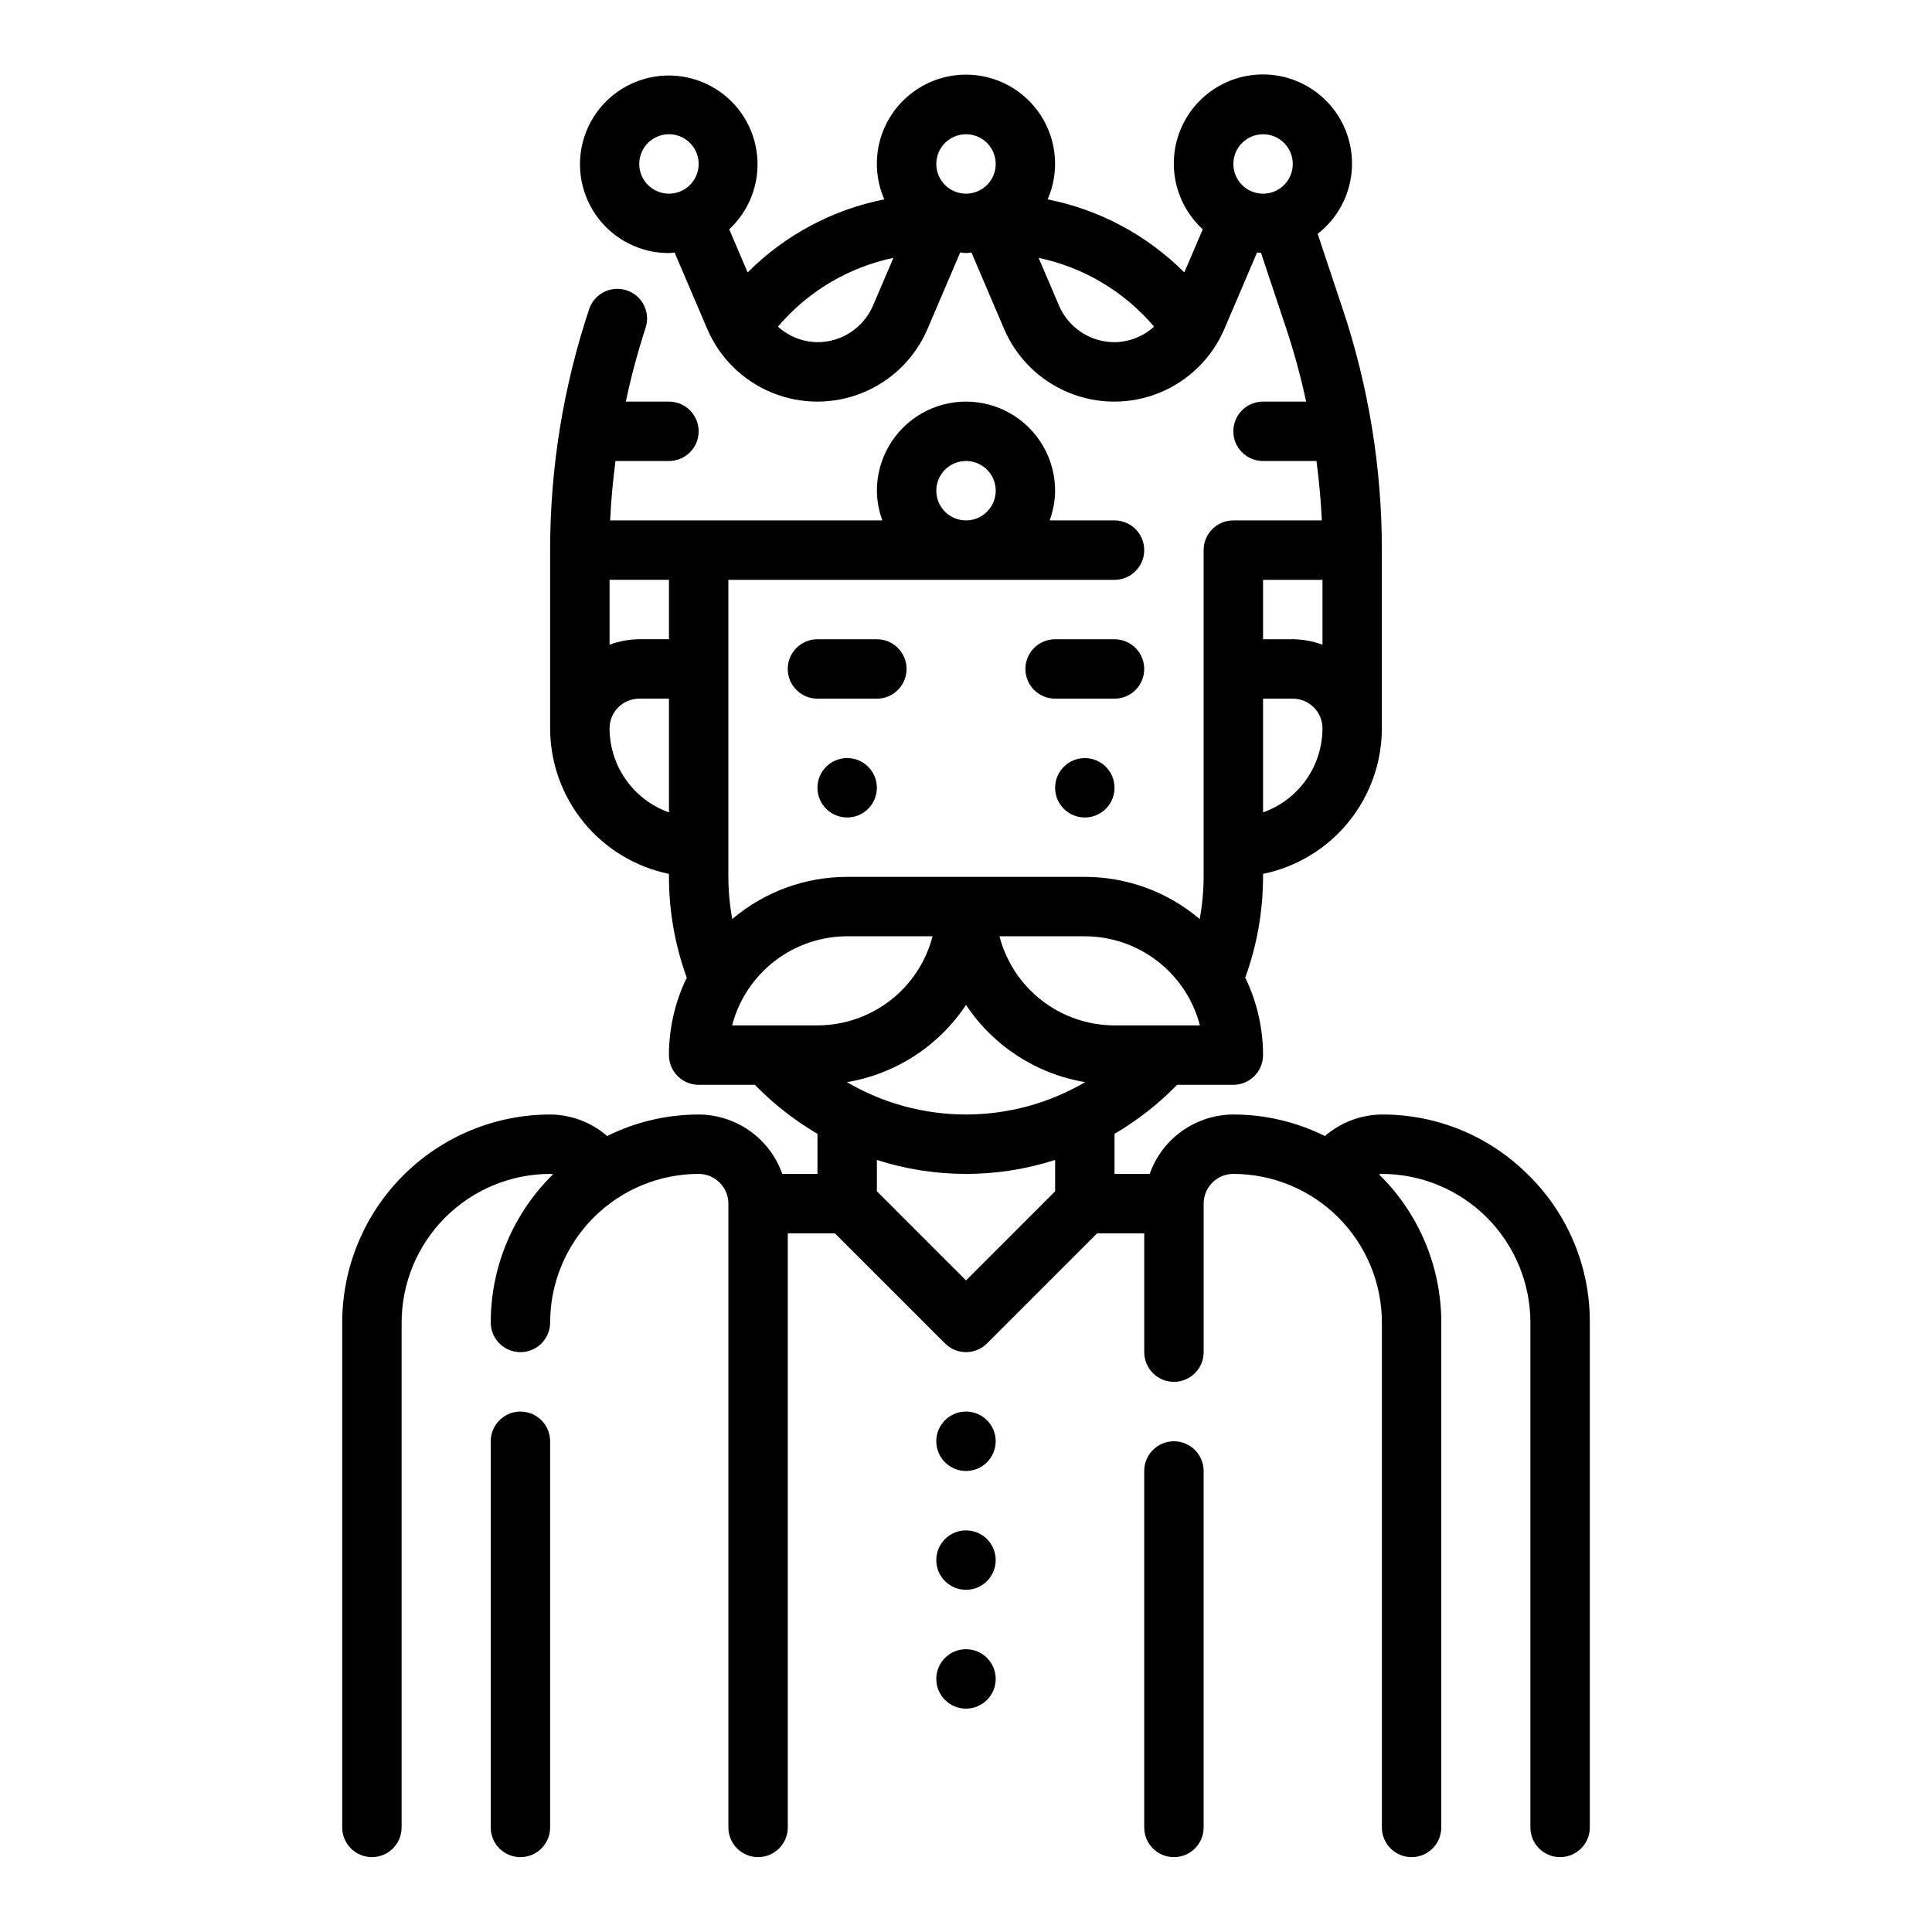 <?xml version="1.0" encoding="UTF-8"?>
<!-- Uploaded to: ICON Repo, www.svgrepo.com, Generator: ICON Repo Mixer Tools -->
<svg fill="#000000" width="800px" height="800px" version="1.1" viewBox="144 144 512 512" xmlns="http://www.w3.org/2000/svg">
 <g>
  <path d="m549.18 455.54c-10.285-10.414-24.336-16.246-38.973-16.184-5.547 0.051-10.898 2.074-15.09 5.707-7.543-3.75-15.848-5.703-24.27-5.707-4.867 0.02-9.609 1.543-13.578 4.359-3.969 2.82-6.969 6.797-8.59 11.383h-9.32v-10.617c6.086-3.574 11.668-7.945 16.594-12.996h14.895c2.086 0 4.09-0.832 5.566-2.309 1.477-1.477 2.305-3.477 2.305-5.566 0.004-7.109-1.613-14.129-4.723-20.52 3.117-8.562 4.715-17.602 4.723-26.711v-0.789c8.883-1.824 16.867-6.66 22.602-13.688 5.738-7.023 8.875-15.812 8.887-24.883v-47.234c0.004-21.699-3.492-43.262-10.359-63.848l-6.652-19.965c5.121-3.988 8.375-9.914 8.996-16.375 0.621-6.465-1.449-12.898-5.719-17.789-4.269-4.891-10.367-7.809-16.855-8.066-6.488-0.254-12.797 2.172-17.438 6.711-4.644 4.535-7.215 10.785-7.109 17.277 0.109 6.496 2.883 12.656 7.676 17.039l-4.894 11.422c-9.887-9.898-22.492-16.633-36.211-19.359 3.18-7.301 2.469-15.711-1.895-22.375-4.363-6.664-11.789-10.68-19.754-10.68-7.965 0-15.395 4.016-19.758 10.68-4.363 6.664-5.074 15.074-1.891 22.375-13.723 2.727-26.324 9.461-36.211 19.359l-4.883-11.422c5.398-5.019 8.133-12.273 7.387-19.605-0.742-7.328-4.875-13.891-11.168-17.723-6.293-3.832-14.016-4.496-20.871-1.793-6.856 2.703-12.047 8.457-14.031 15.555-1.98 7.098-0.527 14.711 3.934 20.578 4.461 5.863 11.41 9.301 18.777 9.285 0.512 0 0.992-0.117 1.496-0.148l8.66 20.27c3.281 7.656 9.441 13.719 17.152 16.875 7.707 3.156 16.352 3.156 24.059 0 7.711-3.156 13.871-9.219 17.152-16.875l8.66-20.27c0.504 0 0.984 0.148 1.496 0.148s0.992-0.117 1.496-0.148l8.66 20.27h-0.004c3.281 7.656 9.441 13.719 17.152 16.875 7.711 3.156 16.352 3.156 24.062 0 7.707-3.156 13.867-9.219 17.148-16.875l8.66-20.27c0.363 0 0.699 0.102 1.055 0.102l6.637 19.895v-0.004c2.125 6.406 3.902 12.918 5.32 19.516h-11.422c-4.348 0-7.871 3.523-7.871 7.871 0 4.348 3.523 7.875 7.871 7.875h14.168c0.668 5.227 1.188 10.469 1.41 15.742h-23.449c-4.348 0-7.871 3.523-7.871 7.871v86.594c-0.016 3.75-0.363 7.492-1.039 11.18-8.504-7.223-19.297-11.184-30.449-11.18h-62.977c-11.156-0.004-21.949 3.957-30.449 11.18-0.68-3.688-1.027-7.43-1.039-11.18v-78.719h102.34c4.348 0 7.871-3.527 7.871-7.875 0-4.348-3.523-7.871-7.871-7.871h-17.191c0.93-2.519 1.422-5.184 1.445-7.871 0-8.438-4.5-16.234-11.809-20.453-7.305-4.219-16.309-4.219-23.613 0-7.309 4.219-11.809 12.016-11.809 20.453 0.027 2.688 0.516 5.352 1.449 7.871h-72.133c0.219-5.273 0.738-10.516 1.41-15.742h14.168c4.348 0 7.871-3.527 7.871-7.875 0-4.348-3.523-7.871-7.871-7.871h-11.422c1.387-6.594 3.133-13.109 5.227-19.516 1.375-4.129-0.859-8.59-4.988-9.965-4.133-1.375-8.594 0.859-9.969 4.992-6.856 20.586-10.348 42.148-10.336 63.848v47.234c0.012 9.07 3.152 17.859 8.887 24.883 5.734 7.027 13.719 11.863 22.602 13.688v0.789c0.008 9.109 1.605 18.148 4.723 26.711-3.109 6.391-4.727 13.41-4.723 20.52 0 2.09 0.832 4.09 2.305 5.566 1.477 1.477 3.481 2.309 5.566 2.309h14.895c4.926 5.051 10.508 9.422 16.594 12.996v10.617h-9.32c-1.621-4.586-4.621-8.562-8.59-11.383-3.969-2.816-8.711-4.34-13.578-4.359-8.414 0.008-16.715 1.957-24.25 5.699-4.195-3.644-9.555-5.668-15.109-5.699-14.609 0.016-28.613 5.828-38.945 16.156-10.332 10.332-16.141 24.336-16.156 38.945v133.83c0 4.348 3.523 7.871 7.871 7.871s7.871-3.523 7.871-7.871v-133.83c0.02-10.43 4.172-20.434 11.551-27.809 7.375-7.379 17.375-11.531 27.809-11.551 0.262 0 0.504 0.07 0.789 0.094-10.57 10.332-16.531 24.488-16.531 39.266 0 4.348 3.523 7.875 7.871 7.875 4.348 0 7.871-3.527 7.871-7.875 0.012-10.434 4.164-20.438 11.543-27.816 7.379-7.379 17.383-11.531 27.816-11.543 2.09 0 4.094 0.832 5.566 2.309 1.477 1.473 2.309 3.477 2.309 5.566v165.31c0 4.348 3.523 7.871 7.871 7.871 4.348 0 7.871-3.523 7.871-7.871v-157.44h12.484l29.18 29.18h0.004c3.074 3.074 8.055 3.074 11.129 0l29.184-29.18h12.484v31.488c0 4.348 3.523 7.871 7.871 7.871 4.348 0 7.875-3.523 7.875-7.871v-39.359c0-4.348 3.523-7.875 7.871-7.875 10.434 0.012 20.438 4.164 27.816 11.543 7.379 7.379 11.531 17.383 11.543 27.816v133.83c0 4.348 3.523 7.871 7.871 7.871s7.871-3.523 7.871-7.871v-133.83c0-14.777-5.961-28.934-16.531-39.266 0.262 0 0.504-0.094 0.789-0.094 10.434 0.02 20.434 4.172 27.812 11.551 7.375 7.375 11.527 17.379 11.547 27.809v133.83c0 4.348 3.523 7.871 7.871 7.871s7.875-3.523 7.875-7.871v-133.83c0.066-14.609-5.746-28.637-16.133-38.918zm-235.77-268.09c0-3.184 1.918-6.055 4.859-7.273s6.328-0.543 8.578 1.707c2.254 2.254 2.926 5.637 1.707 8.578s-4.09 4.859-7.273 4.859c-4.348 0-7.871-3.523-7.871-7.871zm86.594-7.871c3.184 0 6.055 1.918 7.269 4.859 1.219 2.941 0.547 6.328-1.703 8.578-2.254 2.254-5.641 2.926-8.582 1.707s-4.859-4.09-4.859-7.273c0-4.348 3.527-7.871 7.875-7.871zm-39.359 55.105h-0.004c-3.879-0.047-7.606-1.512-10.477-4.125 7.898-9.305 18.664-15.715 30.605-18.227l-5.414 12.648v0.004c-1.234 2.879-3.285 5.332-5.902 7.059-2.613 1.723-5.68 2.641-8.812 2.641zm64.008-9.699-5.414-12.648-0.004-0.004c11.941 2.512 22.707 8.922 30.605 18.227-2.867 2.613-6.598 4.078-10.477 4.125-3.133 0-6.199-0.918-8.812-2.641-2.617-1.727-4.668-4.18-5.902-7.059zm-56.227 205.8c12.91-2.156 24.344-9.57 31.578-20.473 7.234 10.898 18.668 18.312 31.574 20.465-9.578 5.613-20.477 8.574-31.574 8.574-11.102 0-22-2.961-31.578-8.574zm110.3-71.492v-30.145h7.871c2.09 0 4.09 0.832 5.566 2.309 1.477 1.477 2.305 3.477 2.305 5.566-0.004 4.883-1.52 9.645-4.34 13.629-2.816 3.988-6.801 7.004-11.402 8.641zm0-179.71c3.184 0 6.055 1.918 7.273 4.859s0.543 6.328-1.707 8.578c-2.25 2.254-5.637 2.926-8.578 1.707-2.941-1.219-4.859-4.09-4.859-7.273 0-4.348 3.523-7.871 7.871-7.871zm15.742 118.08v17.191c-2.519-0.934-5.184-1.422-7.871-1.449h-7.871v-15.742zm-62.973 94.461c6.977 0.012 13.758 2.336 19.273 6.609 5.519 4.273 9.465 10.254 11.223 17.008h-22.625c-6.981-0.012-13.758-2.332-19.277-6.606-5.516-4.273-9.465-10.254-11.219-17.012zm-39.363-118.08c0-3.184 1.918-6.055 4.859-7.273s6.328-0.547 8.582 1.707c2.25 2.25 2.922 5.637 1.703 8.578-1.215 2.941-4.086 4.859-7.269 4.859-4.348 0-7.875-3.523-7.875-7.871zm-70.848 23.617v15.742h-7.871c-2.688 0.027-5.352 0.516-7.871 1.449v-17.191zm-15.742 39.359c0-4.348 3.523-7.875 7.871-7.875h7.871v30.145c-4.602-1.637-8.582-4.652-11.402-8.641-2.82-3.984-4.336-8.746-4.34-13.629zm62.977 55.105h22.625l-0.004-0.004c-1.754 6.758-5.699 12.738-11.219 17.012-5.519 4.273-12.297 6.594-19.277 6.606h-22.621c1.754-6.754 5.699-12.734 11.219-17.008s12.297-6.598 19.277-6.609zm31.488 91.207-23.617-23.617v-8.316c15.355 4.934 31.875 4.934 47.23 0v8.312z"/>
  <path d="m455.1 525.95c-4.348 0-7.871 3.527-7.871 7.875v94.465c0 4.348 3.523 7.871 7.871 7.871 4.348 0 7.875-3.523 7.875-7.871v-94.465c0-2.09-0.832-4.09-2.309-5.566-1.477-1.477-3.477-2.309-5.566-2.309z"/>
  <path d="m407.87 525.95c0 4.348-3.523 7.875-7.871 7.875s-7.875-3.527-7.875-7.875c0-4.348 3.527-7.871 7.875-7.871s7.871 3.523 7.871 7.871"/>
  <path d="m407.87 557.44c0 4.348-3.523 7.875-7.871 7.875s-7.875-3.527-7.875-7.875 3.527-7.871 7.875-7.871 7.871 3.523 7.871 7.871"/>
  <path d="m407.87 588.93c0 4.348-3.523 7.875-7.871 7.875s-7.875-3.527-7.875-7.875c0-4.348 3.527-7.871 7.875-7.871s7.871 3.523 7.871 7.871"/>
  <path d="m376.38 352.77c0 4.348-3.523 7.871-7.871 7.871-4.348 0-7.875-3.523-7.875-7.871s3.527-7.871 7.875-7.871c4.348 0 7.871 3.523 7.871 7.871"/>
  <path d="m439.36 352.77c0 4.348-3.523 7.871-7.871 7.871-4.348 0-7.875-3.523-7.875-7.871s3.527-7.871 7.875-7.871c4.348 0 7.871 3.523 7.871 7.871"/>
  <path d="m447.23 321.28c0-2.086-0.828-4.09-2.305-5.566-1.477-1.477-3.481-2.305-5.566-2.305h-15.746c-4.348 0-7.871 3.523-7.871 7.871s3.523 7.871 7.871 7.871h15.746c2.086 0 4.09-0.828 5.566-2.305 1.477-1.477 2.305-3.477 2.305-5.566z"/>
  <path d="m384.25 321.28c0-2.086-0.828-4.09-2.305-5.566-1.477-1.477-3.481-2.305-5.566-2.305h-15.746c-4.348 0-7.871 3.523-7.871 7.871s3.523 7.871 7.871 7.871h15.746c2.086 0 4.09-0.828 5.566-2.305 1.477-1.477 2.305-3.477 2.305-5.566z"/>
  <path d="m281.92 518.08c-4.348 0-7.871 3.523-7.871 7.871v102.34c0 4.348 3.523 7.871 7.871 7.871 4.348 0 7.871-3.523 7.871-7.871v-102.34c0-2.086-0.828-4.09-2.305-5.566-1.477-1.473-3.477-2.305-5.566-2.305z"/>
 </g>
</svg>